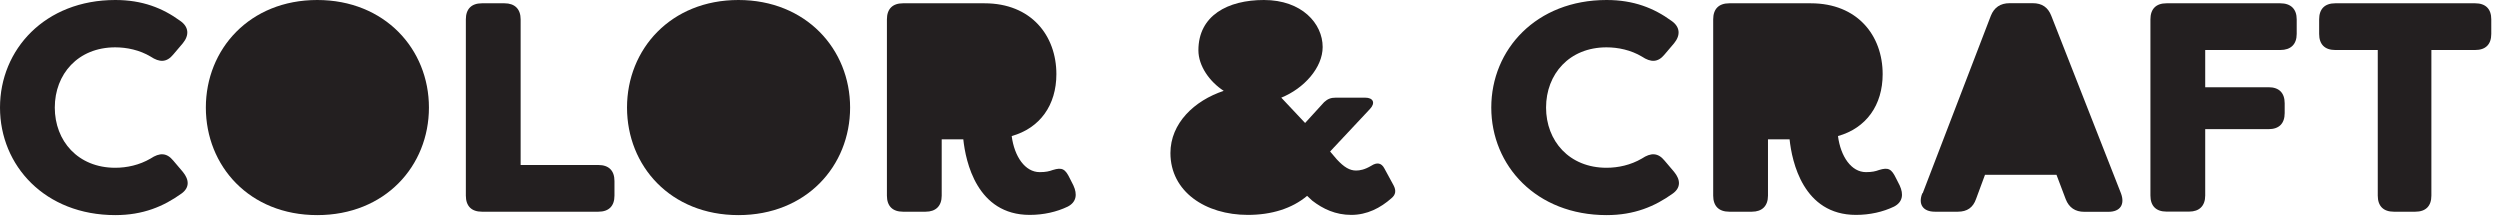 <?xml version="1.0" encoding="utf-8"?>
<svg xmlns="http://www.w3.org/2000/svg" fill="none" height="100%" overflow="visible" preserveAspectRatio="none" style="display: block;" viewBox="0 0 235 21" width="100%">
<g id="Group 6">
<path d="M0 10.11C0 4.65 4.23 0 10.84 0C13.39 0 15.29 0.76 16.94 1.96C17.75 2.52 17.81 3.3 17.19 4.06L16.29 5.12C15.67 5.88 15 5.88 14.16 5.32C13.12 4.7 11.92 4.45 10.83 4.45C7.33 4.45 5.15 6.97 5.15 10.11C5.15 13.25 7.33 15.77 10.83 15.77C11.92 15.77 13.1 15.52 14.16 14.9C15 14.34 15.67 14.34 16.29 15.1L17.19 16.16C17.81 16.92 17.81 17.64 17.08 18.18C15.37 19.41 13.44 20.22 10.84 20.22C4.23 20.22 0 15.57 0 10.11Z" fill="#231F20" id="Vector"/>
<path d="M19.35 10.11C19.35 4.62 23.47 0 29.82 0C36.17 0 40.32 4.62 40.32 10.11C40.32 15.6 36.2 20.22 29.82 20.22C23.44 20.22 19.35 15.6 19.35 10.11Z" fill="#231F20" id="Vector_2"/>
<path d="M43.79 18.4V1.82C43.79 0.84 44.32 0.31 45.3 0.31H47.43C48.38 0.31 48.94 0.84 48.94 1.82V15.51H56.25C57.23 15.51 57.76 16.04 57.76 17.02V18.39C57.76 19.37 57.23 19.9 56.25 19.9H45.3C44.32 19.9 43.79 19.37 43.79 18.39V18.4Z" fill="#231F20" id="Vector_3"/>
<path d="M58.94 10.11C58.94 4.62 63.06 0 69.41 0C75.76 0 79.91 4.62 79.91 10.11C79.91 15.6 75.79 20.22 69.41 20.22C63.03 20.22 58.94 15.6 58.94 10.11Z" fill="#231F20" id="Vector_4"/>
<path d="M90.54 13.1H88.52V18.39C88.52 19.37 87.96 19.9 87.01 19.9H84.88C83.9 19.9 83.37 19.37 83.37 18.39V1.82C83.37 0.84 83.9 0.31 84.88 0.31H92.55C96.92 0.31 99.3 3.33 99.3 6.97C99.3 9.88 97.76 12.04 95.1 12.79C95.35 14.72 96.36 16.18 97.73 16.18C98.32 16.18 98.63 16.1 98.96 15.98C99.86 15.7 100.14 15.9 100.56 16.76L100.9 17.43C101.29 18.27 101.18 19 100.37 19.42C99.33 19.92 98.1 20.2 96.79 20.2C91.83 20.2 90.77 15.19 90.55 13.09L90.54 13.1Z" fill="#231F20" id="Vector_5"/>
<path d="M110.02 14.39C110.02 11.59 112.26 9.46 115.03 8.54C113.69 7.67 112.65 6.19 112.65 4.73C112.65 1.45 115.42 0 118.81 0C122.37 0 124.33 2.21 124.33 4.42C124.33 6.35 122.59 8.31 120.44 9.18L122.68 11.56L124.47 9.6C124.81 9.29 125.11 9.18 125.56 9.18H128.33C129.09 9.18 129.31 9.68 128.78 10.24L125.03 14.24L125.65 14.97C126.35 15.73 126.88 16.03 127.47 16.03C127.83 16.03 128.28 15.95 128.9 15.58C129.43 15.24 129.85 15.3 130.13 15.83L131 17.43C131.25 17.91 131.2 18.3 130.8 18.63C129.76 19.55 128.5 20.2 127.02 20.2C125.54 20.2 124.36 19.64 123.35 18.86L122.87 18.41C121.44 19.61 119.51 20.2 117.3 20.2C113.32 20.2 110.02 18.02 110.02 14.38V14.39Z" fill="#231F20" id="Vector_6"/>
<path d="M140.18 10.11C140.18 4.65 144.41 0 151.02 0C153.57 0 155.47 0.76 157.12 1.96C157.93 2.52 157.99 3.3 157.37 4.06L156.47 5.12C155.85 5.88 155.18 5.88 154.34 5.32C153.3 4.7 152.1 4.45 151.01 4.45C147.51 4.45 145.33 6.97 145.33 10.11C145.33 13.25 147.51 15.77 151.01 15.77C152.1 15.77 153.28 15.52 154.34 14.9C155.18 14.34 155.85 14.34 156.47 15.1L157.37 16.16C157.99 16.92 157.99 17.64 157.26 18.18C155.55 19.41 153.62 20.22 151.02 20.22C144.41 20.22 140.18 15.57 140.18 10.11Z" fill="#231F20" id="Vector_7"/>
<path d="M168.21 13.1H166.19V18.39C166.19 19.37 165.63 19.9 164.68 19.9H162.55C161.57 19.9 161.04 19.37 161.04 18.39V1.82C161.04 0.84 161.57 0.31 162.55 0.31H170.22C174.59 0.31 176.97 3.33 176.97 6.97C176.97 9.88 175.43 12.04 172.77 12.79C173.02 14.72 174.03 16.18 175.4 16.18C175.99 16.18 176.3 16.1 176.63 15.98C177.53 15.7 177.81 15.9 178.23 16.76L178.57 17.43C178.96 18.27 178.85 19 178.04 19.42C177 19.92 175.77 20.2 174.46 20.2C169.5 20.2 168.44 15.19 168.22 13.09L168.21 13.1Z" fill="#231F20" id="Vector_8"/>
<path d="M180.73 18.17L187.14 1.48C187.45 0.7 188.04 0.3 188.9 0.3H191.08C191.95 0.3 192.51 0.69 192.82 1.48L199.37 18.17C199.76 19.21 199.31 19.91 198.19 19.91H195.92C195.08 19.91 194.49 19.52 194.18 18.73L193.31 16.43H186.59L185.75 18.7C185.47 19.51 184.91 19.9 184.04 19.9H181.88C180.76 19.9 180.28 19.2 180.7 18.16L180.73 18.17Z" fill="#231F20" id="Vector_9"/>
<path d="M215.89 1.82V3.19C215.89 4.17 215.33 4.7 214.35 4.7H207.29V8.2H213.25C214.23 8.2 214.76 8.73 214.76 9.71V10.63C214.76 11.61 214.23 12.14 213.25 12.14H207.29V18.38C207.29 19.36 206.73 19.89 205.78 19.89H203.65C202.67 19.89 202.14 19.36 202.14 18.38V1.82C202.14 0.84 202.67 0.31 203.65 0.31H214.35C215.33 0.31 215.89 0.84 215.89 1.82Z" fill="#231F20" id="Vector_10"/>
<path d="M234.18 1.82V3.19C234.18 4.17 233.65 4.7 232.67 4.7H228.55V18.39C228.55 19.37 228.02 19.9 227.04 19.9H225.02C224.04 19.9 223.51 19.37 223.51 18.39V4.7H219.51C218.53 4.7 218 4.17 218 3.19V1.82C218 0.84 218.53 0.31 219.51 0.31H232.67C233.65 0.31 234.18 0.84 234.18 1.82Z" fill="#231F20" id="Vector_11"/>
</g>
</svg>